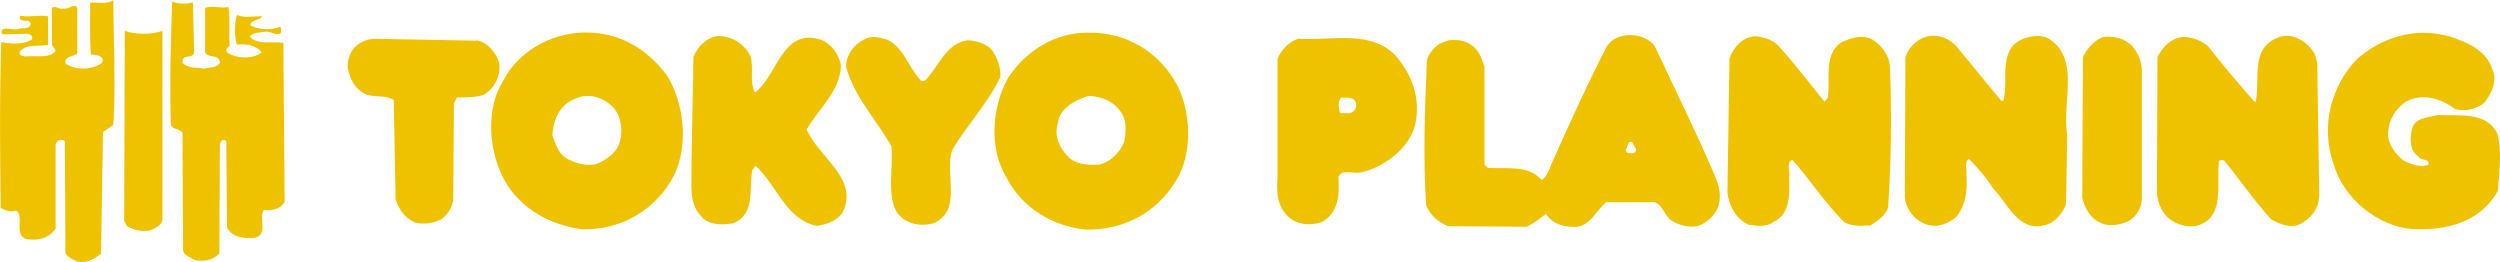<?xml version="1.0" encoding="UTF-8"?>
<svg id="_レイヤー_1" data-name="レイヤー 1" xmlns="http://www.w3.org/2000/svg" viewBox="0 0 175.75 18.42">
  <defs>
    <style>
      .cls-1 {
        fill: #efc200;
      }
    </style>
  </defs>
  <path class="cls-1" d="M10.83,7.23c0,1.37.04,2.78-.05,4.05h-1.49c-.14-1.32-.14-2.77,0-4.14l1.54.09Z"/>
  <path class="cls-1" d="M7.97,0c0,2.91.18,5.87,0,8.78l-.73.5-.14,8.56c-.5.41-1.18.77-1.86.46-.23-.14-.5-.23-.64-.5l-.04-7.83c-.09-.23-.37-.09-.51-.09l-.14.27v5.92c-.5.73-1.32.87-2.09.73-.87-.36-.09-1.55-.68-2-.36.14-.77,0-1.09-.18C0,10.74-.04,6.78.09,2.96c.69.14,1.55.18,2.14-.18.14-.22-.09-.37-.27-.41l-1.77.04c-.14-.04-.05-.18-.05-.31.32-.23.82.09,1.23-.09.23-.05.59.05.77-.23.05-.18-.09-.36-.27-.32-.18,0-.41,0-.5-.18l.05-.18c.59.14,1.37-.08,1.96.05v2c-.69.14-1.59-.09-2,.5-.05.28.23.28.41.32.72-.09,1.72.18,2.13-.41l-.27-.41V.55c.27-.18.5.14.82.05.36.09.77-.41.96-.05v3.19c-.23.27-.96.18-.82.73.68.46,1.78.46,2.5,0,.09-.09.18-.27.05-.41-.23-.23-.5-.18-.77-.23-.09-1.18-.05-2.41-.05-3.64.41-.04,1.18.14,1.64-.18"/>
  <path class="cls-1" d="M13.56.14l.09,3.55c-.09.5-.91.04-.82.73.41.41,1,.31,1.55.41.36-.14.86,0,1.09-.45-.09-.64-.91-.23-1.05-.73V.55c.54-.18,1.14.05,1.64-.05.14.82,0,1.73.09,2.69-.09.13-.37.27-.18.5.59.41,1.73.5,2.36.04l.09-.04c-.41-.5-1.09-.64-1.77-.55-.18-.68-.18-1.41,0-2.09.5.23,1.18.09,1.77.09-.04.27-.82.23-.82.64.59.32,1.5.36,2.1.09.09.14.04.27.04.46-.37.23-.68-.18-1.14-.09-.37.05-.82.05-1.05.32.5.64,1.64.32,2.37.46l.09,11.15c-.27.55-.86.64-1.46.59-.41.59.36,1.69-.64,1.96-.77.04-1.59,0-1.95-.73l-.05-6.05c-.09-.14-.27-.14-.36,0l-.09.14-.04,7.74c-.46.5-1.14.59-1.78.45-.28-.23-.73-.27-.77-.73l-.04-8.19c-.19-.36-.68-.18-.82-.59-.09-2.91,0-5.83.09-8.65.41.18,1.1.18,1.46.05"/>
  <path class="cls-1" d="M172.1,2.53c1.18.37,2.69.96,3.1,2.32.41.82-.05,1.73-.55,2.37-.54.45-1.32.64-2.04.45-1-.73-2.32-1.18-3.51-.5-.87.64-1.32,1.55-1.19,2.64.18.55.55,1.09,1.09,1.5.5.22,1.14.5,1.73.27.05-.5-.54-.23-.73-.59-.59-.41-.59-1.18-.46-1.82.14-.91,1.18-.91,1.87-1.09,1.55.09,3.46-.27,4.19,1.41.28,1.23.09,2.69,0,3.92-1.18,2.18-3.6,2.82-6.01,2.69-2.46-.18-4.87-2.18-5.55-4.6-.91-2.59-.18-5.46,1.68-7.37,1.73-1.5,4.05-2.23,6.37-1.59"/>
  <path class="cls-1" d="M162.72,3.77l.18.64.14,9.11c.05.95-.41,1.68-1.18,2.14-.68.46-1.54.13-2.18-.23-1.23-1.32-2.19-2.78-3.32-4.14-.09-.04-.27-.09-.37.05-.18,1.64.46,4.05-1.63,4.55-.78.09-1.41-.14-1.96-.59-.45-.46-.68-1-.77-1.64l.04-9.65c.37-.73.96-1.32,1.77-1.41.68,0,1.27.23,1.78.64,1.04,1.36,2.19,2.68,3.27,3.91h.09c.32-1.59-.36-3.6,1.36-4.42,1.09-.59,2.23.14,2.78,1.05"/>
  <path class="cls-1" d="M125.08,3.28c1.14,1.27,2.14,2.59,3.18,3.87l.23-.27c.23-1.23-.36-3.1,1-3.92.59-.27,1.36-.54,2.05-.23.72.41,1.27,1.14,1.32,1.96.14,3.28.09,6.74-.13,9.92-.18.55-.73.91-1.23,1.23-.64.04-1.32.09-1.86-.23-1.37-1.36-2.37-2.96-3.64-4.37-.46.18-.14.82-.23,1.23.05,1.19.09,2.55-1.05,3.1-.46.41-1.23.32-1.78.23-.86-.36-1.41-1.32-1.5-2.28l.14-9.42c.27-.77,1-1.59,1.91-1.55.59.09,1.19.27,1.59.73"/>
  <path class="cls-1" d="M137.73,3.49l2.96,3.6h.14c.41-1.41-.41-3.55,1.32-4.33.55-.23,1.32-.36,1.86-.05,2.28,1.41.91,4.55,1.32,6.79l-.09,4.87c-.27.68-.82,1.32-1.5,1.46-1.87.5-2.59-1.55-3.64-2.6-.45-.73-1.04-1.41-1.68-2.05-.36.18-.13.77-.18,1.18.09,1.09-.09,2.1-.69,2.87-.59.5-1.36.82-2.14.54-.82-.27-1.5-1.14-1.5-2l.04-9.74c.14-.55.68-1.14,1.23-1.36.87-.41,1.96,0,2.55.82"/>
  <path class="cls-1" d="M52.75,3.95c.27.78-.09,1.82.32,2.55,1.59-1.14,1.91-4.64,4.69-3.69.73.32,1.23,1.05,1.36,1.78-.04,1.82-1.55,3.01-2.41,4.51.82,1.96,3.73,3.46,2.51,5.87-.46.59-1.14.82-1.83.91-2.18-.5-2.73-2.82-4.28-4.23l-.23.32c-.23,1.32.23,3.14-1.36,3.73-.77.13-1.73.13-2.23-.5-.91-.91-.64-2.37-.68-3.6l.14-7.6c.27-.68.87-1.32,1.64-1.46,1-.04,1.91.5,2.37,1.41"/>
  <path class="cls-1" d="M149.93,3.29c.41.5.64,1.05.64,1.73v9.01c-.04.59-.32,1.09-.82,1.45-.59.32-1.46.5-2.09.18-.73-.32-1.1-1.04-1.28-1.77l.05-9.88c.28-.59.77-1.14,1.41-1.41.77-.09,1.55.09,2.09.68"/>
  <path class="cls-1" d="M64.77,5.7h.23c1-1,1.55-2.82,3.18-2.87.55.09,1.14.23,1.55.68.36.54.64,1.18.59,1.91-.87,1.82-2.33,3.37-3.37,5.1-.59,1.69.77,4.32-1.37,5.19-.91.23-1.87.04-2.5-.73-.77-1.23-.27-3.19-.41-4.69-1.05-1.87-2.64-3.5-3.19-5.6,0-.82.55-1.59,1.28-1.91.46-.32,1.09-.14,1.59,0,1.23.59,1.5,1.96,2.41,2.91"/>
  <path class="cls-1" d="M33.5,2.84c.77.09,1.36.87,1.59,1.55.14.95-.32,1.82-1.09,2.28-.55.18-1.23.18-1.87.18l-.22.41-.05,6.83c-.09.55-.41,1-.82,1.32-.55.27-1.27.41-1.87.23-.72-.32-1.13-.91-1.36-1.64l-.13-6.96c-.64-.45-1.59-.09-2.19-.54-.68-.41-.91-1.09-1.05-1.77,0-.55.14-1,.5-1.41.37-.36.87-.59,1.41-.59l7.15.13Z"/>
  <path class="cls-1" d="M11.42,2.18v13.2c0,.46-.5.64-.87.82-.59.09-1.14,0-1.64-.32l-.18-.37.04-13.34c.77.27,1.92.27,2.64,0"/>
  <path class="cls-1" d="M46.88,5.29c-1.46-1.95-3.51-3.1-5.97-3-2.27.09-4.5,1.36-5.55,3.41-1.23,2-1,4.87.05,6.87,1.14,2.14,3.33,3.27,5.55,3.55,2.74.05,5.14-1.36,6.42-3.78,1.04-2.14.72-5.1-.5-7.05M43.6,9.89c-.18.82-1.05,1.45-1.82,1.68-.77.09-1.41-.14-2-.46-.59-.41-.73-1.05-.95-1.59.05-1.05.5-2.14,1.54-2.55,1-.5,2.14-.14,2.87.73.41.59.54,1.41.36,2.18"/>
  <path class="cls-1" d="M82.75,5.98c-1.23-2.32-3.6-3.73-6.19-3.68-2.37-.05-4.46,1.27-5.73,3.23-1.09,2.05-1.32,4.87-.09,6.92,1.09,2.14,3.23,3.46,5.59,3.69,2.6.05,4.96-1.14,6.33-3.42,1.19-1.86,1.09-4.82.09-6.74M79.02,9.98c-.27.73-.96,1.41-1.73,1.59-.77.05-1.5,0-2.05-.41-.73-.69-1.18-1.55-.86-2.55.14-1.05,1.27-1.59,2.14-1.87.87.04,1.73.32,2.28,1.14.41.54.37,1.41.23,2.09"/>
  <path class="cls-1" d="M98.27,4.09c-1.73-2.05-4.55-1.23-7.01-1.36-.63.18-1.23.82-1.45,1.41v8.38c-.09,1,0,1.96.68,2.64.59.64,1.59.73,2.41.46,1.19-.64,1.28-1.91,1.19-3.19.27-.59,1.09-.18,1.59-.31,1.64-.37,3.41-1.69,3.82-3.41.36-1.73-.18-3.32-1.23-4.6M94.9,7.96h-.68c-.13-.32-.18-.82.05-1.09.41,0,.91-.09,1.05.36.09.28-.09.63-.41.73"/>
  <path class="cls-1" d="M120.57,12.39c-1.32-3.1-2.82-6.1-4.24-9.15-.73-1-2.77-1.09-3.41.09-1.37,2.68-2.64,5.46-3.87,8.24-.14.41-.37.91-.68,1.09-.91-1.09-2.46-.77-3.78-.86l-.23-.23v-6.83c-.18-.64-.41-1.32-1.09-1.68-.5-.28-1.28-.36-1.82-.09-.5.18-1,.73-1.14,1.27-.14,3.37-.28,6.87-.05,10.2.27.68.91,1.23,1.55,1.46l5.51.04c.5-.23.96-.59,1.36-.91.5.77,1.32.96,2.24.91.95-.18,1.32-1.18,2-1.73h3.36c.59.14.68.86,1.19,1.27.55.36,1.23.54,1.91.41.59-.23,1.09-.68,1.36-1.23.32-.77.14-1.55-.18-2.27M114.56,10.76c-.18.05-.23-.14-.28-.18.14-.23.14-.73.46-.59l.27.5c.05.28-.27.32-.45.28"/>
</svg>